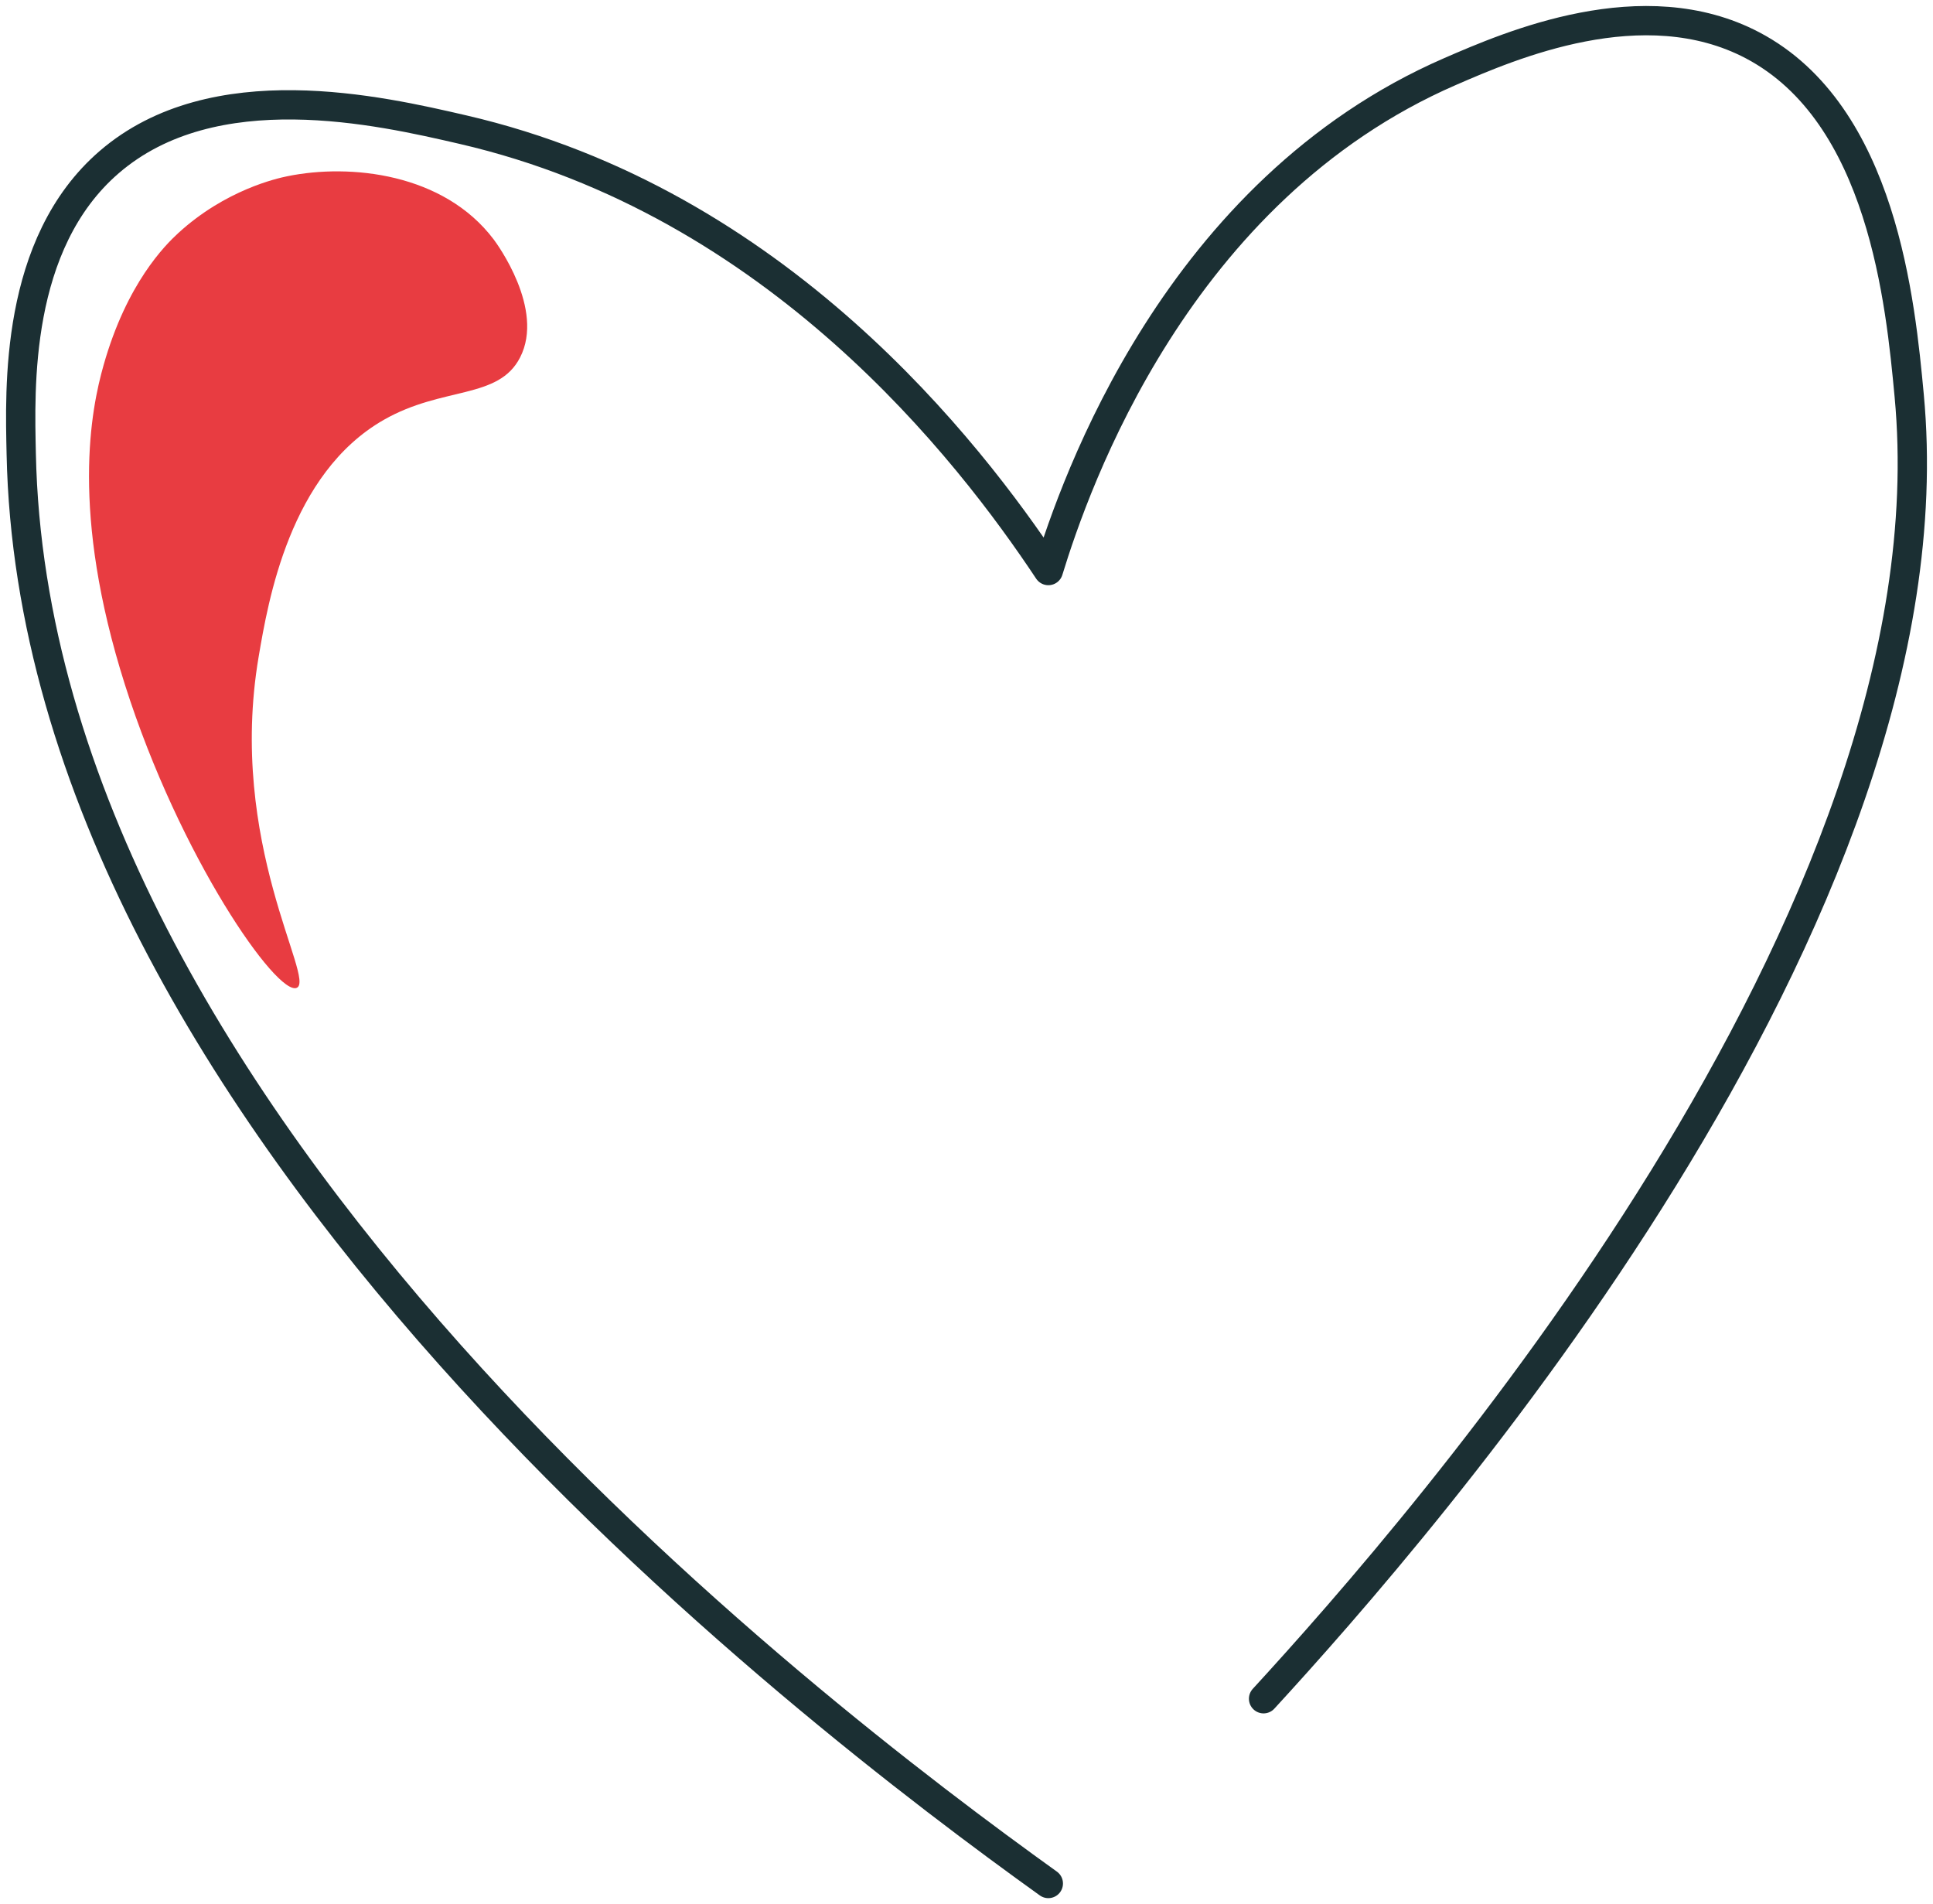 <svg width="66" height="65" viewBox="0 0 66 65" fill="none" xmlns="http://www.w3.org/2000/svg"><path d="M35.794 64.297C27.597 58.415 1.195 38.313 0.725 15.493C0.68 13.291 0.489 8.325 3.731 5.532C7.299 2.458 12.963 3.768 15.805 4.425C26.531 6.905 33.078 15.387 35.795 19.477C36.709 16.497 40.181 6.495 49.514 2.441C51.555 1.555 56.104 -0.42 59.843 1.549C64.284 3.889 64.893 10.377 65.187 13.502C66.856 31.263 48.491 52.167 43.143 57.99" stroke="#1B2F33" stroke-miterlimit="10" stroke-linecap="round" stroke-linejoin="round"/><path d="M10.133 33.721C10.786 33.429 7.753 28.78 8.831 22.421C9.156 20.511 9.892 16.169 13.103 14.333C15.122 13.178 17.019 13.647 17.759 12.2C18.605 10.549 16.963 8.315 16.859 8.177C15.151 5.912 11.956 5.577 9.812 6.016C9.47 6.086 7.704 6.473 6.083 7.96C5.642 8.367 4.328 9.665 3.536 12.468C3.114 13.959 2.389 17.465 4.267 23.378C6.137 29.264 9.468 34.018 10.133 33.721Z" fill="#E83C41"/></svg>